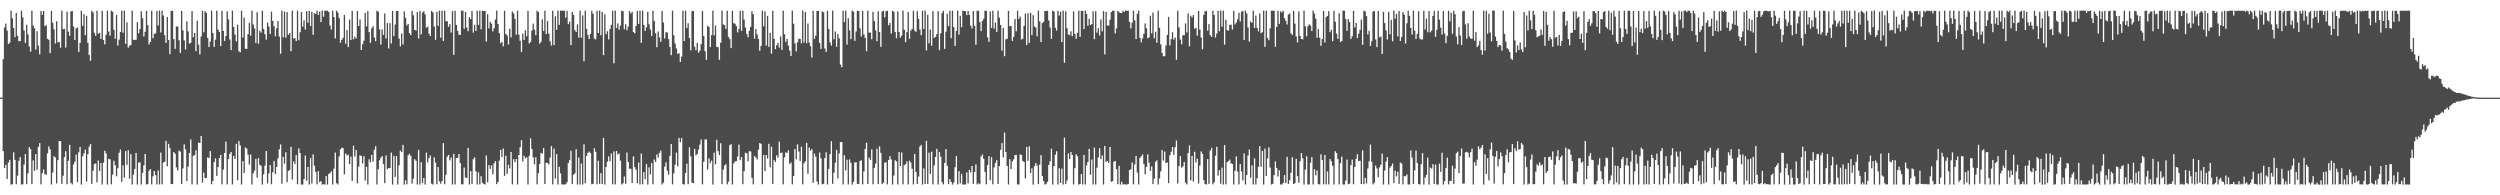<svg xmlns="http://www.w3.org/2000/svg" width="1920" height="150"><path d="M0 75.000h1v1.000H0zM1 75.000h1v1.000H1zM2 45.517h1v70.569H2zM3 21.171h1v107.851H3zM4 18.112h1v108.499H4zM5 23.482h1v113.967H5zM6 33.836h1v90.947H6zM7 32.808h1v89.961H7zM8 8.209h1v133.622H8zM9 14.029h1v127.412H9zM10 21.436h1v95.590H10zM11 28.547h1v94.214H11zM12 9.952h1v131.568H12zM13 27.482h1v107.360H13zM14 31.648h1v91.881H14zM15 31.481h1v89.176H15zM16 8.160h1v133.544H16zM17 13.315h1v128.267H17zM18 23.463h1v102.895H18zM19 32.990h1v85.338H19zM20 19.069h1v122.380H20zM21 26.338h1v106.856H21zM22 35.693h1v77.336H22zM23 39.725h1v74.842H23zM24 8.193h1v133.189H24zM25 19.619h1v103.564H25zM26 21.733h1v109.431H26zM27 38.070h1v80.256H27zM28 24.020h1v106.348H28zM29 35.057h1v77.765H29zM30 41.663h1v68.237H30zM31 8.385h1v133.221H31zM32 11.406h1v121.437H32zM33 8.437h1v121.671H33zM34 20.115h1v113.733H34zM35 19.339h1v114.917H35zM36 29.822h1v88.004H36zM37 30.494h1v81.944H37zM38 40.820h1v73.878H38zM39 8.353h1v133.386H39zM40 17.520h1v114.952H40zM41 22.557h1v97.416H41zM42 33.438h1v87.554H42zM43 16.329h1v124.559H43zM44 32.544h1v90.420H44zM45 32.168h1v76.120H45zM46 36.611h1v71.832H46zM47 8.198h1v133.037H47zM48 22.389h1v112.559H48zM49 22.201h1v98.440H49zM50 36.510h1v79.587H50zM51 9.037h1v132.446H51zM52 24.295h1v99.135H52zM53 27.420h1v83.832H53zM54 8.785h1v131.677H54zM55 8.429h1v133.225H55zM56 20.348h1v105.952H56zM57 30.645h1v93.534H57zM58 21.818h1v96.983H58zM59 21.048h1v118.851H59zM60 39.982h1v76.959H60zM61 32.934h1v79.912H61zM62 8.206h1v133.567H62zM63 19.804h1v100.224H63zM64 10.922h1v106.917H64zM65 26.999h1v87.953H65zM66 12.067h1v127.445H66zM67 32.942h1v85.417H67zM68 42.173h1v70.498H68zM69 46.650h1v64.038H69zM70 8.316h1v132.911H70zM71 9.515h1v121.549H71zM72 25.124h1v100.953H72zM73 27.543h1v97.963H73zM74 8.232h1v131.741H74zM75 25.931h1v97.319H75zM76 25.258h1v106.117H76zM77 29.947h1v95.245H77zM78 8.303h1v133.426H78zM79 30.747h1v94.232H79zM80 34.091h1v81.677H80zM81 26.637h1v91.158H81zM82 8.197h1v133.542H82zM83 24.215h1v97.768H83zM84 27.340h1v95.066H84zM85 8.208h1v133.373H85zM86 8.965h1v125.163H86zM87 22.904h1v100.529H87zM88 29.805h1v97.075H88zM89 11.463h1v123.956H89zM90 34.961h1v94.259H90zM91 30.485h1v86.831H91zM92 24.529h1v90.193H92zM93 8.159h1v131.537H93zM94 25.120h1v101.880H94zM95 8.208h1v128.189H95zM96 33.629h1v82.399H96zM97 17.158h1v109.452H97zM98 36.628h1v78.719H98zM99 35.048h1v102.184H99zM100 34.610h1v83.783H100zM101 8.187h1v133.557H101zM102 30.520h1v103.499H102zM103 30.694h1v99.032H103zM104 30.540h1v86.957H104zM105 17.049h1v124.656H105zM106 25.569h1v99.296H106zM107 22.319h1v102.397H107zM108 8.628h1v133.077H108zM109 13.981h1v118.856H109zM110 28.001h1v99.003H110zM111 24.448h1v93.767H111zM112 8.344h1v133.337H112zM113 19.369h1v122.114H113zM114 34.140h1v96.972H114zM115 32.248h1v97.566H115zM116 8.174h1v133.442H116zM117 29.371h1v106.056H117zM118 25.999h1v105.338H118zM119 25.647h1v108.919H119zM120 8.410h1v133.258H120zM121 19.562h1v111.294H121zM122 8.159h1v133.500H122zM123 24.931h1v92.270H123zM124 8.216h1v133.363H124zM125 11.934h1v112.825H125zM126 27.072h1v97.167H126zM127 32.965h1v75.193H127zM128 13.114h1v114.549H128zM129 30.751h1v79.737H129zM130 41.644h1v72.043H130zM131 8.399h1v132.915H131zM132 8.287h1v133.151H132zM133 30.029h1v86.642H133zM134 37.517h1v80.527H134zM135 20.243h1v108.314H135zM136 20.412h1v110.630H136zM137 30.976h1v84.654H137zM138 40.676h1v75.742H138zM139 8.354h1v133.025H139zM140 23.358h1v106.001H140zM141 31.016h1v79.819H141zM142 38.007h1v76.676H142zM143 16.458h1v122.599H143zM144 24.124h1v103.750H144zM145 33.532h1v83.958H145zM146 32.798h1v74.300H146zM147 8.493h1v133.089H147zM148 28.623h1v91.013H148zM149 25.302h1v93.776H149zM150 39.265h1v76.126H150zM151 15.938h1v125.780H151zM152 34.262h1v75.235H152zM153 41.832h1v68.001H153zM154 27.982h1v76.434H154zM155 8.182h1v132.057H155zM156 24.820h1v107.653H156zM157 8.531h1v128.200H157zM158 9.891h1v126.717H158zM159 29.108h1v91.720H159zM160 36.119h1v85.324H160zM161 31.934h1v84.096H161zM162 8.185h1v133.354H162zM163 25.329h1v113.670H163zM164 35.977h1v88.529H164zM165 30.465h1v91.190H165zM166 8.160h1v126.888H166zM167 22.785h1v105.457H167zM168 24.605h1v96.761H168zM169 35.384h1v83.543H169zM170 8.365h1v133.203H170zM171 23.759h1v106.405H171zM172 31.454h1v86.012H172zM173 27.638h1v81.090H173zM174 8.637h1v133.049H174zM175 14.902h1v107.258H175zM176 30.286h1v87.813H176zM177 38.472h1v78.235H177zM178 8.175h1v133.490H178zM179 20.672h1v99.133H179zM180 26.536h1v95.597H180zM181 31.751h1v78.720H181zM182 19.031h1v119.465H182zM183 39.375h1v68.995H183zM184 40.134h1v71.523H184zM185 8.265h1v133.439H185zM186 28.826h1v94.854H186zM187 13.613h1v119.282H187zM188 37.389h1v75.867H188zM189 37.601h1v76.499H189zM190 26.202h1v92.518H190zM191 17.672h1v108.752H191zM192 27.371h1v91.289H192zM193 8.165h1v133.551H193zM194 18.776h1v114.274H194zM195 21.916h1v109.063H195zM196 32.972h1v89.043H196zM197 9.414h1v126.977H197zM198 33.579h1v87.812H198zM199 23.599h1v102.986H199zM200 25.041h1v102.292H200zM201 8.202h1v133.508H201zM202 22.205h1v111.724H202zM203 26.271h1v101.014H203zM204 30.468h1v85.519H204zM205 17.311h1v123.558H205zM206 20.324h1v112.826H206zM207 26.162h1v100.601H207zM208 8.978h1v132.516H208zM209 16.057h1v116.220H209zM210 20.274h1v103.332H210zM211 27.851h1v105.849H211zM212 21.701h1v106.571H212zM213 16.145h1v105.470H213zM214 28.038h1v86.602H214zM215 41.217h1v69.716H215zM216 8.204h1v132.854H216zM217 28.742h1v91.758H217zM218 8.935h1v116.703H218zM219 28.941h1v87.984H219zM220 9.259h1v130.669H220zM221 26.744h1v104.504H221zM222 25.366h1v105.239H222zM223 39.362h1v73.437H223zM224 8.170h1v129.766H224zM225 29.563h1v94.447H225zM226 29.412h1v96.504H226zM227 31.604h1v87.509H227zM228 8.162h1v133.335H228zM229 30.867h1v83.108H229zM230 24.726h1v92.754H230zM231 9.279h1v132.496H231zM232 20.462h1v121.273H232zM233 15.690h1v121.817H233zM234 22.659h1v96.803H234zM235 8.662h1v130.153H235zM236 17.458h1v110.723H236zM237 8.333h1v133.374H237zM238 19.983h1v101.303H238zM239 9.075h1v131.831H239zM240 26.752h1v91.841H240zM241 10.093h1v117.199H241zM242 10.714h1v121.314H242zM243 8.171h1v133.418H243zM244 11.443h1v119.985H244zM245 9.019h1v130.932H245zM246 17.010h1v122.071H246zM247 8.164h1v133.572H247zM248 12.779h1v128.664H248zM249 8.194h1v133.503H249zM250 8.275h1v126.828H250zM251 8.172h1v133.544H251zM252 9.214h1v124.342H252zM253 19.675h1v113.134H253zM254 22.687h1v108.890H254zM255 8.182h1v133.587H255zM256 13.088h1v116.386H256zM257 29.457h1v87.735H257zM258 8.190h1v132.526H258zM259 9.684h1v132.038H259zM260 13.873h1v106.263H260zM261 32.815h1v81.891H261zM262 30.688h1v82.707H262zM263 29.014h1v84.810H263zM264 11.470h1v122.463H264zM265 33.567h1v84.344H265zM266 23.137h1v96.211H266zM267 36.166h1v82.613H267zM268 15.041h1v111.039H268zM269 30.762h1v89.568H269zM270 8.359h1v130.655H270zM271 30.163h1v81.687H271zM272 28.192h1v92.015H272zM273 29.545h1v85.720H273zM274 8.389h1v132.401H274zM275 19.978h1v108.005H275zM276 14.981h1v104.287H276zM277 38.361h1v81.422H277zM278 34.034h1v91.462H278zM279 31.254h1v88.691H279zM280 9.865h1v128.770H280zM281 20.179h1v107.911H281zM282 8.528h1v133.175H282zM283 24.654h1v97.667H283zM284 32.888h1v91.746H284zM285 21.695h1v97.259H285zM286 20.084h1v104.048H286zM287 28.814h1v86.248H287zM288 31.635h1v80.606H288zM289 8.187h1v133.501H289zM290 8.918h1v121.056H290zM291 22.487h1v100.641H291zM292 34.201h1v86.934H292zM293 22.613h1v97.256H293zM294 26.850h1v99.102H294zM295 10.317h1v130.398H295zM296 29.601h1v89.736H296zM297 17.770h1v112.147H297zM298 37.201h1v91.855H298zM299 17.781h1v111.294H299zM300 33.426h1v83.778H300zM301 8.354h1v133.434H301zM302 27.688h1v91.963H302zM303 18.889h1v116.949H303zM304 8.487h1v111.352H304zM305 8.330h1v133.388H305zM306 29.680h1v97.265H306zM307 35.567h1v80.046H307zM308 25.689h1v91.161H308zM309 34.113h1v77.185H309zM310 8.746h1v133.004H310zM311 13.629h1v124.936H311zM312 19.559h1v121.985H312zM313 18.309h1v100.864H313zM314 25.410h1v92.700H314zM315 27.003h1v92.645H315zM316 8.387h1v132.625H316zM317 11.727h1v125.500H317zM318 22.968h1v99.286H318zM319 23.463h1v100.020H319zM320 9.267h1v132.445H320zM321 29.520h1v85.587H321zM322 8.359h1v133.357H322zM323 26.409h1v98.156H323zM324 9.582h1v130.862H324zM325 8.669h1v127.973H325zM326 11.075h1v130.653H326zM327 21.273h1v95.930H327zM328 20.480h1v104.281H328zM329 25.978h1v95.341H329zM330 27.689h1v91.718H330zM331 8.377h1v132.704H331zM332 9.566h1v132.133H332zM333 20.504h1v100.344H333zM334 30.549h1v94.311H334zM335 9.073h1v132.446H335zM336 19.857h1v108.389H336zM337 8.201h1v131.039H337zM338 28.916h1v112.117H338zM339 8.295h1v130.774H339zM340 31.459h1v78.525H340zM341 8.337h1v133.156H341zM342 16.260h1v117.941H342zM343 16.378h1v103.955H343zM344 20.559h1v98.411H344zM345 18.546h1v104.599H345zM346 25.013h1v96.038H346zM347 8.537h1v133.178H347zM348 42.155h1v75.988H348zM349 8.232h1v133.372H349zM350 19.113h1v102.286H350zM351 23.624h1v97.559H351zM352 26.695h1v91.597H352zM353 26.806h1v98.406H353zM354 8.168h1v133.398H354zM355 8.215h1v133.345H355zM356 22.091h1v106.638H356zM357 9.226h1v127.196H357zM358 21.113h1v115.584H358zM359 23.948h1v89.590H359zM360 13.134h1v128.568H360zM361 14.623h1v116.853H361zM362 8.352h1v132.901H362zM363 25.075h1v97.160H363zM364 19.037h1v101.792H364zM365 23.795h1v107.751H365zM366 8.175h1v133.552H366zM367 19.114h1v113.269H367zM368 8.165h1v133.437H368zM369 22.500h1v112.822H369zM370 8.262h1v132.071H370zM371 8.545h1v132.593H371zM372 8.281h1v133.466H372zM373 31.877h1v87.564H373zM374 10.958h1v129.084H374zM375 21.751h1v105.054H375zM376 16.765h1v112.894H376zM377 18.152h1v108.866H377zM378 24.114h1v109.790H378zM379 21.727h1v103.711H379zM380 14.948h1v108.798H380zM381 8.158h1v133.264H381zM382 18.475h1v121.281H382zM383 25.494h1v97.884H383zM384 33.205h1v81.975H384zM385 32.117h1v88.486H385zM386 35.588h1v78.493H386zM387 8.228h1v126.839H387zM388 26.162h1v93.448H388zM389 27.147h1v106.400H389zM390 34.174h1v92.353H390zM391 22.066h1v107.239H391zM392 28.701h1v87.993H392zM393 8.833h1v132.795H393zM394 10.329h1v111.919H394zM395 14.467h1v110.104H395zM396 26.678h1v95.432H396zM397 8.185h1v133.496H397zM398 26.632h1v92.441H398zM399 31.359h1v81.692H399zM400 39.954h1v67.694H400zM401 25.882h1v98.073H401zM402 30.695h1v88.888H402zM403 23.248h1v98.294H403zM404 27.862h1v92.942H404zM405 8.294h1v133.447H405zM406 33.374h1v86.265H406zM407 32.257h1v74.002H407zM408 23.519h1v90.866H408zM409 18.132h1v102.743H409zM410 22.741h1v103.452H410zM411 27.006h1v93.840H411zM412 8.176h1v133.467H412zM413 9.245h1v123.748H413zM414 33.464h1v92.429H414zM415 32.153h1v85.259H415zM416 14.884h1v103.114H416zM417 23.872h1v89.770H417zM418 8.245h1v133.090H418zM419 26.236h1v98.771H419zM420 16.082h1v109.080H420zM421 25.744h1v100.572H421zM422 31.680h1v89.324H422zM423 34.946h1v77.307H423zM424 8.240h1v133.369H424zM425 34.620h1v79.534H425zM426 12.591h1v124.541H426zM427 22.881h1v95.553H427zM428 8.165h1v133.488H428zM429 19.122h1v108.961H429zM430 8.167h1v124.957H430zM431 8.222h1v133.462H431zM432 8.192h1v133.458H432zM433 8.249h1v133.477H433zM434 13.501h1v128.040H434zM435 8.320h1v131.632H435zM436 18.559h1v106.558H436zM437 16.588h1v106.417H437zM438 34.640h1v81.136H438zM439 9.194h1v132.217H439zM440 11.443h1v122.803H440zM441 23.212h1v109.879H441zM442 24.588h1v90.035H442zM443 18.684h1v123.019H443zM444 28.903h1v92.100H444zM445 8.168h1v133.557H445zM446 29.000h1v96.616H446zM447 11.886h1v129.848H447zM448 47.054h1v63.762H448zM449 8.166h1v132.572H449zM450 22.243h1v97.469H450zM451 26.809h1v90.585H451zM452 29.934h1v86.478H452zM453 26.107h1v91.444H453zM454 8.356h1v133.184H454zM455 10.596h1v130.634H455zM456 29.701h1v84.193H456zM457 30.262h1v86.203H457zM458 8.234h1v133.333H458zM459 25.355h1v98.071H459zM460 8.161h1v133.035H460zM461 27.052h1v105.905H461zM462 9.146h1v132.204H462zM463 42.330h1v63.607H463zM464 10.985h1v130.745H464zM465 26.255h1v101.911H465zM466 23.995h1v100.148H466zM467 30.237h1v89.880H467zM468 22.278h1v101.540H468zM469 19.091h1v98.892H469zM470 8.241h1v133.347H470zM471 48.594h1v67.678H471zM472 8.167h1v133.460H472zM473 21.514h1v94.455H473zM474 17.940h1v100.699H474zM475 22.823h1v95.099H475zM476 19.623h1v103.782H476zM477 8.258h1v133.417H477zM478 8.527h1v132.221H478zM479 22.499h1v113.051H479zM480 18.622h1v122.531H480zM481 23.231h1v93.917H481zM482 20.424h1v103.960H482zM483 8.578h1v120.919H483zM484 10.438h1v119.193H484zM485 9.089h1v131.511H485zM486 24.612h1v95.509H486zM487 25.587h1v102.729H487zM488 19.977h1v110.338H488zM489 8.377h1v132.427H489zM490 18.327h1v106.523H490zM491 8.177h1v133.548H491zM492 32.853h1v85.128H492zM493 8.209h1v133.364H493zM494 19.173h1v113.021H494zM495 23.743h1v113.876H495zM496 20.963h1v105.056H496zM497 9.025h1v132.692H497zM498 18.629h1v109.915H498zM499 22.683h1v111.245H499zM500 27.673h1v97.523H500zM501 8.201h1v133.294H501zM502 16.250h1v106.210H502zM503 25.472h1v98.908H503zM504 36.315h1v82.312H504zM505 24.146h1v96.883H505zM506 28.722h1v88.657H506zM507 32.047h1v83.601H507zM508 8.344h1v133.305H508zM509 17.245h1v123.041H509zM510 29.521h1v98.529H510zM511 24.742h1v99.929H511zM512 25.004h1v106.047H512zM513 30.037h1v104.137H513zM514 36.092h1v83.607H514zM515 42.410h1v68.243H515zM516 8.184h1v133.416H516zM517 27.071h1v106.037H517zM518 33.427h1v92.956H518zM519 37.199h1v80.007H519zM520 41.371h1v86.285H520zM521 40.802h1v65.109H521zM522 47.549h1v61.681H522zM523 43.521h1v62.458H523zM524 8.292h1v133.113H524zM525 31.492h1v110.246H525zM526 8.169h1v124.704H526zM527 21.624h1v104.006H527zM528 17.920h1v123.547H528zM529 29.231h1v83.894H529zM530 38.581h1v81.529H530zM531 8.602h1v131.751H531zM532 8.357h1v132.296H532zM533 35.831h1v78.533H533zM534 38.480h1v80.826H534zM535 33.053h1v85.180H535zM536 40.463h1v74.386H536zM537 38.944h1v72.087H537zM538 33.944h1v73.145H538zM539 8.439h1v133.173H539zM540 27.682h1v96.581H540zM541 39.339h1v67.847H541zM542 45.915h1v61.092H542zM543 19.743h1v110.379H543zM544 20.745h1v100.916H544zM545 36.134h1v89.190H545zM546 27.031h1v96.304H546zM547 8.263h1v133.485H547zM548 27.201h1v90.065H548zM549 19.654h1v106.492H549zM550 35.954h1v71.412H550zM551 36.249h1v79.820H551zM552 45.952h1v73.118H552zM553 32.861h1v77.176H553zM554 8.165h1v133.227H554zM555 18.767h1v111.512H555zM556 19.337h1v107.807H556zM557 22.184h1v103.910H557zM558 8.232h1v133.316H558zM559 28.368h1v111.136H559zM560 30.058h1v81.443H560zM561 36.988h1v73.745H561zM562 8.275h1v133.393H562zM563 17.775h1v107.707H563zM564 18.223h1v105.842H564zM565 20.083h1v103.696H565zM566 24.872h1v95.312H566zM567 22.214h1v88.895H567zM568 8.305h1v114.753H568zM569 23.748h1v96.890H569zM570 8.365h1v133.119H570zM571 15.045h1v116.460H571zM572 21.142h1v96.196H572zM573 25.997h1v91.692H573zM574 28.684h1v95.143H574zM575 23.697h1v92.424H575zM576 20.610h1v95.645H576zM577 8.585h1v127.901H577zM578 10.894h1v130.741H578zM579 29.686h1v90.194H579zM580 22.273h1v98.613H580zM581 26.380h1v96.040H581zM582 29.945h1v85.022H582zM583 39.025h1v70.796H583zM584 35.298h1v75.120H584zM585 8.257h1v133.189H585zM586 20.158h1v98.821H586zM587 8.743h1v122.579H587zM588 34.986h1v83.984H588zM589 12.185h1v109.589H589zM590 35.967h1v74.453H590zM591 25.272h1v103.134H591zM592 41.179h1v71.553H592zM593 8.276h1v133.096H593zM594 29.698h1v93.272H594zM595 37.718h1v86.644H595zM596 34.773h1v84.511H596zM597 32.962h1v88.110H597zM598 36.532h1v72.239H598zM599 27.982h1v89.506H599zM600 38.304h1v78.833H600zM601 8.169h1v133.453H601zM602 26.240h1v94.649H602zM603 32.164h1v84.761H603zM604 29.870h1v87.674H604zM605 35.001h1v80.419H605zM606 38.912h1v86.956H606zM607 42.985h1v81.867H607zM608 8.197h1v133.435H608zM609 18.243h1v116.976H609zM610 33.321h1v81.067H610zM611 39.474h1v82.902H611zM612 32.502h1v78.410H612zM613 29.771h1v86.549H613zM614 29.876h1v93.712H614zM615 33.350h1v79.403H615zM616 8.158h1v133.422H616zM617 32.647h1v92.812H617zM618 9.249h1v114.633H618zM619 33.198h1v76.616H619zM620 18.069h1v115.390H620zM621 32.589h1v80.729H621zM622 35.519h1v80.230H622zM623 44.237h1v70.298H623zM624 8.290h1v132.019H624zM625 29.977h1v87.964H625zM626 27.428h1v92.908H626zM627 8.466h1v130.879H627zM628 8.344h1v133.368H628zM629 33.032h1v84.103H629zM630 37.532h1v84.165H630zM631 8.699h1v132.804H631zM632 9.436h1v131.747H632zM633 37.198h1v84.222H633zM634 39.877h1v77.176H634zM635 8.341h1v133.353H635zM636 22.258h1v107.453H636zM637 32.504h1v85.981H637zM638 34.984h1v73.383H638zM639 8.199h1v132.992H639zM640 30.142h1v102.495H640zM641 24.181h1v100.776H641zM642 35.920h1v79.177H642zM643 26.177h1v110.841H643zM644 29.424h1v88.447H644zM645 49.635h1v59.544H645zM646 51.585h1v57.492H646zM647 8.190h1v133.549H647zM648 17.020h1v102.205H648zM649 8.176h1v122.764H649zM650 34.181h1v88.452H650zM651 14.052h1v127.621H651zM652 23.334h1v99.109H652zM653 30.073h1v94.963H653zM654 8.177h1v133.573H654zM655 8.919h1v130.798H655zM656 31.410h1v93.381H656zM657 24.166h1v100.401H657zM658 8.236h1v132.973H658zM659 8.449h1v132.965H659zM660 21.764h1v101.951H660zM661 27.940h1v95.098H661zM662 8.315h1v133.298H662zM663 26.568h1v105.140H663zM664 29.172h1v85.218H664zM665 39.334h1v70.286H665zM666 8.212h1v133.103H666zM667 25.002h1v96.060H667zM668 25.041h1v97.808H668zM669 30.148h1v84.594H669zM670 9.071h1v132.464H670zM671 16.164h1v112.748H671zM672 23.379h1v102.306H672zM673 31.690h1v82.558H673zM674 8.657h1v132.765H674zM675 24.574h1v87.846H675zM676 35.934h1v81.413H676zM677 8.900h1v132.538H677zM678 8.183h1v132.171H678zM679 13.307h1v111.606H679zM680 8.684h1v115.944H680zM681 8.184h1v133.413H681zM682 19.402h1v103.502H682zM683 17.615h1v102.295H683zM684 25.739h1v96.697H684zM685 8.239h1v133.512H685zM686 9.057h1v125.714H686zM687 24.607h1v98.459H687zM688 29.317h1v94.654H688zM689 8.698h1v132.959H689zM690 24.558h1v92.228H690zM691 28.941h1v98.565H691zM692 27.323h1v89.784H692zM693 8.183h1v133.363H693zM694 22.848h1v103.964H694zM695 32.345h1v93.808H695zM696 24.678h1v99.321H696zM697 9.164h1v132.503H697zM698 29.824h1v93.556H698zM699 23.592h1v101.229H699zM700 22.297h1v107.268H700zM701 8.171h1v133.516H701zM702 23.447h1v94.783H702zM703 24.398h1v107.697H703zM704 8.576h1v132.697H704zM705 14.443h1v121.197H705zM706 22.718h1v89.810H706zM707 27.041h1v84.273H707zM708 8.186h1v133.567H708zM709 22.316h1v107.038H709zM710 8.195h1v133.069H710zM711 38.694h1v69.511H711zM712 11.427h1v129.851H712zM713 33.338h1v83.892H713zM714 22.657h1v110.883H714zM715 35.120h1v81.435H715zM716 8.546h1v133.082H716zM717 29.006h1v97.983H717zM718 28.430h1v92.137H718zM719 26.087h1v88.235H719zM720 8.529h1v133.161H720zM721 38.477h1v78.214H721zM722 25.617h1v94.703H722zM723 10.102h1v129.759H723zM724 8.220h1v133.375H724zM725 37.533h1v87.692H725zM726 24.323h1v90.166H726zM727 10.572h1v116.758H727zM728 20.064h1v121.421H728zM729 8.236h1v129.212H729zM730 29.321h1v110.357H730zM731 8.178h1v133.598H731zM732 20.770h1v119.426H732zM733 35.275h1v93.167H733zM734 23.801h1v96.007H734zM735 8.195h1v133.400H735zM736 26.555h1v104.881H736zM737 12.205h1v128.604H737zM738 20.874h1v112.664H738zM739 8.166h1v133.557H739zM740 8.483h1v133.255H740zM741 8.561h1v133.137H741zM742 11.688h1v120.724H742zM743 8.410h1v132.415H743zM744 11.445h1v118.998H744zM745 19.650h1v112.872H745zM746 21.848h1v105.624H746zM747 8.418h1v132.817H747zM748 19.943h1v112.165H748zM749 34.372h1v91.878H749zM750 8.223h1v133.455H750zM751 8.271h1v132.458H751zM752 16.968h1v124.504H752zM753 23.941h1v96.122H753zM754 16.065h1v102.560H754zM755 14.406h1v107.515H755zM756 8.241h1v123.733H756zM757 8.309h1v133.243H757zM758 28.678h1v98.123H758zM759 32.139h1v87.883H759zM760 8.813h1v129.632H760zM761 21.386h1v99.264H761zM762 8.235h1v133.328H762zM763 21.990h1v106.631H763zM764 17.380h1v107.760H764zM765 24.542h1v98.440H765zM766 8.173h1v133.067H766zM767 13.563h1v114.010H767zM768 19.184h1v95.933H768zM769 38.906h1v71.016H769zM770 21.463h1v99.300H770zM771 43.168h1v58.597H771zM772 30.211h1v86.536H772zM773 29.704h1v97.722H773zM774 8.335h1v133.387H774zM775 20.146h1v102.063H775zM776 19.921h1v109.988H776zM777 31.384h1v92.514H777zM778 28.366h1v94.046H778zM779 14.584h1v104.593H779zM780 24.049h1v94.954H780zM781 8.246h1v133.352H781zM782 14.549h1v127.149H782zM783 12.743h1v105.947H783zM784 30.346h1v88.589H784zM785 29.795h1v93.780H785zM786 19.889h1v104.489H786zM787 10.421h1v126.658H787zM788 34.532h1v78.289H788zM789 10.159h1v113.273H789zM790 32.901h1v79.482H790zM791 9.762h1v123.271H791zM792 26.956h1v102.335H792zM793 11.606h1v130.193H793zM794 20.312h1v107.302H794zM795 21.089h1v104.143H795zM796 27.859h1v99.206H796zM797 8.204h1v133.199H797zM798 16.450h1v110.030H798zM799 32.326h1v86.880H799zM800 17.767h1v117.522H800zM801 16.849h1v122.145H801zM802 8.311h1v133.443H802zM803 8.546h1v132.631H803zM804 8.232h1v131.383H804zM805 15.736h1v110.933H805zM806 21.148h1v102.629H806zM807 29.903h1v84.272H807zM808 8.199h1v133.556H808zM809 8.838h1v118.735H809zM810 21.340h1v97.515H810zM811 23.452h1v92.708H811zM812 8.267h1v133.466H812zM813 11.941h1v117.344H813zM814 8.853h1v131.672H814zM815 32.295h1v97.177H815zM816 8.182h1v133.551H816zM817 48.241h1v57.412H817zM818 8.704h1v132.705H818zM819 21.686h1v116.915H819zM820 26.541h1v91.250H820zM821 26.958h1v95.182H821zM822 24.023h1v92.659H822zM823 27.746h1v91.348H823zM824 8.788h1v132.857H824zM825 26.048h1v103.148H825zM826 29.845h1v88.607H826zM827 25.185h1v94.703H827zM828 8.209h1v133.570H828zM829 28.312h1v113.045H829zM830 8.330h1v125.329H830zM831 8.301h1v133.350H831zM832 22.336h1v96.674H832zM833 8.166h1v133.536H833zM834 10.671h1v116.371H834zM835 19.721h1v104.690H835zM836 14.448h1v99.808H836zM837 19.211h1v114.926H837zM838 18.504h1v104.078H838zM839 8.693h1v133.047H839zM840 30.126h1v83.242H840zM841 8.638h1v133.084H841zM842 25.074h1v103.652H842zM843 21.583h1v99.317H843zM844 27.292h1v86.544H844zM845 14.970h1v107.274H845zM846 24.041h1v95.242H846zM847 8.495h1v133.248H847zM848 41.747h1v70.393H848zM849 9.105h1v115.295H849zM850 19.557h1v104.021H850zM851 19.653h1v105.556H851zM852 15.143h1v97.681H852zM853 9.282h1v130.315H853zM854 8.296h1v130.815H854zM855 8.250h1v116.001H855zM856 25.635h1v97.960H856zM857 21.827h1v108.089H857zM858 8.472h1v132.976H858zM859 9.356h1v117.957H859zM860 10.078h1v131.622H860zM861 9.965h1v129.652H861zM862 8.307h1v133.417H862zM863 9.089h1v132.364H863zM864 8.166h1v133.504H864zM865 8.186h1v133.555H865zM866 8.195h1v133.131H866zM867 16.789h1v113.773H867zM868 21.785h1v108.284H868zM869 17.382h1v107.455H869zM870 8.232h1v133.401H870zM871 15.690h1v110.626H871zM872 30.020h1v89.751H872zM873 10.574h1v121.983H873zM874 8.295h1v133.357H874zM875 29.078h1v92.208H875zM876 32.526h1v87.455H876zM877 29.565h1v89.049H877zM878 25.968h1v99.908H878zM879 17.973h1v115.897H879zM880 21.756h1v106.452H880zM881 29.306h1v89.264H881zM882 28.785h1v96.138H882zM883 12.104h1v119.151H883zM884 25.613h1v102.189H884zM885 9.548h1v131.847H885zM886 29.439h1v107.705H886zM887 24.440h1v99.833H887zM888 32.807h1v90.336H888zM889 8.211h1v133.508H889zM890 21.346h1v115.727H890zM891 34.040h1v97.581H891zM892 40.644h1v74.601H892zM893 43.146h1v80.151H893zM894 43.195h1v73.187H894zM895 34.936h1v90.262H895zM896 26.825h1v97.948H896zM897 13.022h1v127.625H897zM898 34.942h1v84.307H898zM899 30.089h1v86.444H899zM900 24.779h1v88.121H900zM901 30.459h1v88.428H901zM902 28.764h1v84.307H902zM903 45.909h1v61.961H903zM904 8.172h1v132.739H904zM905 21.107h1v106.421H905zM906 30.383h1v89.477H906zM907 34.069h1v94.641H907zM908 26.932h1v100.861H908zM909 27.150h1v97.324H909zM910 17.948h1v122.294H910zM911 24.949h1v116.705H911zM912 10.302h1v107.233H912zM913 35.550h1v76.136H913zM914 12.060h1v126.428H914zM915 13.394h1v106.363H915zM916 11.594h1v127.837H916zM917 22.060h1v94.524H917zM918 21.375h1v103.417H918zM919 27.421h1v94.460H919zM920 8.273h1v132.681H920zM921 22.676h1v104.508H921zM922 28.788h1v87.478H922zM923 37.864h1v80.235H923zM924 11.480h1v126.973H924zM925 8.708h1v132.565H925zM926 8.368h1v133.377H926zM927 23.617h1v98.580H927zM928 18.549h1v122.679H928zM929 26.988h1v88.600H929zM930 28.387h1v85.186H930zM931 8.257h1v133.292H931zM932 11.498h1v128.537H932zM933 28.829h1v90.733H933zM934 25.768h1v86.964H934zM935 8.456h1v126.419H935zM936 23.956h1v106.831H936zM937 8.187h1v132.920H937zM938 20.489h1v108.262H938zM939 8.165h1v133.555H939zM940 34.293h1v77.116H940zM941 15.193h1v126.397H941zM942 23.184h1v101.325H942zM943 23.458h1v100.177H943zM944 19.127h1v103.483H944zM945 18.931h1v106.513H945zM946 22.625h1v103.329H946zM947 8.277h1v133.432H947zM948 18.720h1v112.455H948zM949 17.253h1v102.862H949zM950 14.785h1v116.965H950zM951 9.786h1v131.842H951zM952 16.531h1v109.421H952zM953 9.025h1v122.656H953zM954 8.276h1v130.271H954zM955 30.728h1v87.065H955zM956 8.213h1v133.499H956zM957 10.338h1v124.063H957zM958 21.137h1v98.271H958zM959 31.915h1v82.909H959zM960 16.412h1v120.051H960zM961 17.563h1v109.443H961zM962 8.255h1v133.429H962zM963 21.538h1v100.128H963zM964 11.948h1v129.769H964zM965 21.521h1v115.487H965zM966 24.071h1v104.029H966zM967 10.269h1v102.030H967zM968 25.482h1v102.567H968zM969 24.754h1v91.158H969zM970 8.186h1v133.562H970zM971 35.998h1v78.132H971zM972 8.205h1v126.935H972zM973 29.106h1v92.503H973zM974 30.908h1v82.297H974zM975 21.778h1v106.853H975zM976 8.165h1v133.579H976zM977 8.306h1v132.869H977zM978 8.213h1v126.236H978zM979 35.969h1v88.035H979zM980 20.696h1v108.271H980zM981 8.329h1v127.185H981zM982 18.324h1v112.507H982zM983 8.764h1v132.923H983zM984 9.593h1v132.121H984zM985 8.171h1v132.316H985zM986 13.971h1v120.537H986zM987 15.987h1v124.586H987zM988 18.794h1v101.622H988zM989 11.185h1v130.081H989zM990 10.357h1v128.135H990zM991 25.620h1v107.064H991zM992 26.819h1v94.009H992zM993 8.360h1v132.933H993zM994 18.125h1v122.521H994zM995 28.017h1v93.921H995zM996 32.517h1v102.795H996zM997 8.835h1v131.528H997zM998 27.655h1v96.176H998zM999 29.964h1v87.611H999zM1000 30.255h1v91.273H1000zM1001 8.210h1v133.584H1001zM1002 20.255h1v109.940H1002zM1003 27.785h1v92.216H1003zM1004 20.120h1v121.557H1004zM1005 18.644h1v123.047H1005zM1006 19.690h1v105.355H1006zM1007 23.883h1v96.842H1007zM1008 8.159h1v133.488H1008zM1009 10.468h1v119.528H1009zM1010 14.289h1v120.330H1010zM1011 28.996h1v101.921H1011zM1012 22.367h1v118.987H1012zM1013 28.970h1v112.719H1013zM1014 35.165h1v83.371H1014zM1015 29.969h1v92.837H1015zM1016 8.342h1v133.212H1016zM1017 32.622h1v86.436H1017zM1018 13.198h1v128.428H1018zM1019 12.249h1v119.436H1019zM1020 8.535h1v133.108H1020zM1021 24.718h1v97.470H1021zM1022 22.822h1v101.066H1022zM1023 31.653h1v95.697H1023zM1024 8.233h1v133.503H1024zM1025 16.700h1v99.486H1025zM1026 25.797h1v91.801H1026zM1027 29.823h1v92.330H1027zM1028 10.151h1v131.498H1028zM1029 32.261h1v93.126H1029zM1030 31.545h1v88.781H1030zM1031 8.161h1v133.543H1031zM1032 8.276h1v133.420H1032zM1033 14.629h1v124.089H1033zM1034 23.760h1v98.819H1034zM1035 14.710h1v126.791H1035zM1036 16.962h1v124.097H1036zM1037 29.904h1v96.930H1037zM1038 27.847h1v94.750H1038zM1039 8.278h1v133.247H1039zM1040 21.098h1v107.228H1040zM1041 17.634h1v104.333H1041zM1042 29.232h1v89.217H1042zM1043 25.912h1v97.886H1043zM1044 22.953h1v100.492H1044zM1045 14.995h1v126.373H1045zM1046 34.355h1v81.066H1046zM1047 8.222h1v133.263H1047zM1048 8.797h1v127.809H1048zM1049 12.434h1v128.463H1049zM1050 26.397h1v103.026H1050zM1051 23.774h1v100.140H1051zM1052 35.238h1v75.853H1052zM1053 31.688h1v92.560H1053zM1054 8.792h1v132.822H1054zM1055 8.424h1v131.907H1055zM1056 30.325h1v96.881H1056zM1057 36.173h1v93.205H1057zM1058 8.460h1v127.669H1058zM1059 28.676h1v99.870H1059zM1060 28.096h1v98.434H1060zM1061 41.449h1v76.586H1061zM1062 9.047h1v132.660H1062zM1063 17.729h1v113.211H1063zM1064 23.372h1v100.745H1064zM1065 30.293h1v90.404H1065zM1066 9.134h1v132.604H1066zM1067 26.316h1v102.477H1067zM1068 15.260h1v112.216H1068zM1069 31.691h1v93.911H1069zM1070 8.199h1v132.424H1070zM1071 14.358h1v116.771H1071zM1072 10.660h1v124.836H1072zM1073 27.950h1v103.879H1073zM1074 8.372h1v132.830H1074zM1075 31.459h1v93.383H1075zM1076 28.389h1v97.250H1076zM1077 9.295h1v132.323H1077zM1078 11.370h1v123.827H1078zM1079 33.436h1v102.002H1079zM1080 17.858h1v116.097H1080zM1081 8.244h1v133.354H1081zM1082 12.220h1v129.517H1082zM1083 21.520h1v94.028H1083zM1084 26.477h1v94.587H1084zM1085 8.194h1v133.184H1085zM1086 23.479h1v107.360H1086zM1087 29.912h1v85.671H1087zM1088 26.047h1v99.186H1088zM1089 8.669h1v132.711H1089zM1090 29.666h1v112.026H1090zM1091 30.363h1v95.681H1091zM1092 30.243h1v87.366H1092zM1093 8.172h1v133.523H1093zM1094 22.609h1v113.740H1094zM1095 14.289h1v119.956H1095zM1096 24.800h1v96.278H1096zM1097 8.424h1v133.325H1097zM1098 24.866h1v103.824H1098zM1099 23.534h1v105.968H1099zM1100 12.225h1v113.909H1100zM1101 8.283h1v132.904H1101zM1102 28.187h1v98.221H1102zM1103 22.835h1v118.907H1103zM1104 8.236h1v133.548H1104zM1105 15.087h1v110.652H1105zM1106 21.219h1v110.773H1106zM1107 26.596h1v90.689H1107zM1108 8.515h1v133.276H1108zM1109 25.759h1v113.370H1109zM1110 33.122h1v96.013H1110zM1111 27.490h1v93.569H1111zM1112 8.224h1v133.410H1112zM1113 16.431h1v122.564H1113zM1114 9.848h1v128.931H1114zM1115 25.944h1v101.324H1115zM1116 8.245h1v133.123H1116zM1117 10.904h1v118.580H1117zM1118 28.042h1v89.604H1118zM1119 34.010h1v82.435H1119zM1120 20.869h1v112.083H1120zM1121 27.295h1v92.446H1121zM1122 34.636h1v79.399H1122zM1123 8.562h1v132.523H1123zM1124 8.333h1v132.541H1124zM1125 18.736h1v98.316H1125zM1126 29.738h1v86.863H1126zM1127 17.881h1v99.477H1127zM1128 28.045h1v92.812H1128zM1129 29.619h1v87.246H1129zM1130 29.688h1v84.501H1130zM1131 8.193h1v133.554H1131zM1132 31.167h1v93.306H1132zM1133 24.656h1v102.644H1133zM1134 36.176h1v86.433H1134zM1135 34.812h1v77.625H1135zM1136 31.357h1v83.273H1136zM1137 38.555h1v74.843H1137zM1138 41.963h1v69.399H1138zM1139 8.165h1v133.649H1139zM1140 38.812h1v79.673H1140zM1141 8.386h1v125.174H1141zM1142 25.984h1v95.523H1142zM1143 10.538h1v128.008H1143zM1144 24.989h1v89.814H1144zM1145 31.738h1v77.715H1145zM1146 8.165h1v111.626H1146zM1147 8.187h1v132.763H1147zM1148 28.068h1v92.269H1148zM1149 31.427h1v84.507H1149zM1150 36.159h1v91.600H1150zM1151 34.585h1v87.630H1151zM1152 34.932h1v82.126H1152zM1153 38.936h1v80.981H1153zM1154 8.190h1v133.382H1154zM1155 25.994h1v106.975H1155zM1156 31.924h1v87.068H1156zM1157 37.020h1v77.668H1157zM1158 37.958h1v86.711H1158zM1159 39.936h1v77.038H1159zM1160 45.001h1v71.860H1160zM1161 45.984h1v64.698H1161zM1162 8.402h1v133.034H1162zM1163 31.092h1v82.695H1163zM1164 40.336h1v75.718H1164zM1165 34.848h1v73.645H1165zM1166 38.478h1v76.410H1166zM1167 32.537h1v81.920H1167zM1168 38.055h1v71.829H1168zM1169 39.975h1v71.112H1169zM1170 9.209h1v132.533H1170zM1171 36.331h1v83.799H1171zM1172 11.886h1v116.446H1172zM1173 23.397h1v118.330H1173zM1174 8.256h1v132.723H1174zM1175 15.661h1v106.877H1175zM1176 22.300h1v96.313H1176zM1177 8.168h1v133.354H1177zM1178 11.387h1v130.050H1178zM1179 23.153h1v108.687H1179zM1180 28.630h1v97.505H1180zM1181 27.911h1v99.354H1181zM1182 27.498h1v97.217H1182zM1183 22.564h1v104.504H1183zM1184 26.788h1v99.588H1184zM1185 8.411h1v133.156H1185zM1186 35.143h1v85.487H1186zM1187 9.175h1v123.758H1187zM1188 19.056h1v112.355H1188zM1189 31.295h1v89.285H1189zM1190 28.509h1v91.812H1190zM1191 30.122h1v92.589H1191zM1192 35.945h1v80.379H1192zM1193 8.241h1v133.373H1193zM1194 28.936h1v97.534H1194zM1195 28.319h1v91.779H1195zM1196 34.931h1v80.436H1196zM1197 26.811h1v96.263H1197zM1198 35.338h1v85.463H1198zM1199 31.418h1v87.973H1199zM1200 9.251h1v129.424H1200zM1201 8.651h1v133.047H1201zM1202 19.714h1v93.669H1202zM1203 15.998h1v125.648H1203zM1204 30.030h1v84.446H1204zM1205 34.759h1v80.138H1205zM1206 25.212h1v93.606H1206zM1207 25.192h1v98.458H1207zM1208 8.724h1v131.959H1208zM1209 23.039h1v117.717H1209zM1210 8.752h1v132.198H1210zM1211 13.946h1v117.962H1211zM1212 12.867h1v108.671H1212zM1213 30.027h1v91.445H1213zM1214 25.977h1v99.028H1214zM1215 32.886h1v91.268H1215zM1216 8.612h1v132.946H1216zM1217 38.535h1v69.758H1217zM1218 25.193h1v112.437H1218zM1219 16.745h1v110.700H1219zM1220 14.623h1v105.011H1220zM1221 19.813h1v97.665H1221zM1222 17.936h1v104.723H1222zM1223 8.474h1v114.551H1223zM1224 8.672h1v132.969H1224zM1225 10.027h1v131.523H1225zM1226 20.507h1v118.493H1226zM1227 8.462h1v118.072H1227zM1228 25.609h1v95.864H1228zM1229 14.602h1v116.809H1229zM1230 14.864h1v122.657H1230zM1231 9.269h1v132.268H1231zM1232 8.489h1v119.304H1232zM1233 20.713h1v100.336H1233zM1234 22.034h1v99.517H1234zM1235 8.239h1v132.886H1235zM1236 23.161h1v115.508H1236zM1237 9.796h1v124.871H1237zM1238 26.698h1v86.416H1238zM1239 8.213h1v133.458H1239zM1240 12.768h1v114.470H1240zM1241 31.933h1v108.179H1241zM1242 33.664h1v93.761H1242zM1243 8.304h1v133.387H1243zM1244 21.768h1v107.339H1244zM1245 32.233h1v90.065H1245zM1246 28.436h1v92.082H1246zM1247 8.180h1v133.305H1247zM1248 22.147h1v104.747H1248zM1249 25.940h1v95.329H1249zM1250 8.208h1v119.076H1250zM1251 8.331h1v133.313H1251zM1252 20.329h1v103.805H1252zM1253 35.303h1v80.310H1253zM1254 8.303h1v133.433H1254zM1255 32.566h1v99.005H1255zM1256 21.218h1v97.515H1256zM1257 41.991h1v83.642H1257zM1258 8.338h1v133.394H1258zM1259 24.746h1v95.204H1259zM1260 21.944h1v91.491H1260zM1261 25.432h1v89.142H1261zM1262 8.574h1v133.157H1262zM1263 21.931h1v105.339H1263zM1264 16.103h1v125.385H1264zM1265 21.350h1v101.999H1265zM1266 8.455h1v133.230H1266zM1267 20.241h1v107.831H1267zM1268 26.107h1v92.785H1268zM1269 29.359h1v92.001H1269zM1270 8.166h1v133.121H1270zM1271 12.159h1v110.769H1271zM1272 30.645h1v87.313H1272zM1273 28.344h1v98.356H1273zM1274 8.541h1v133.237H1274zM1275 22.934h1v93.159H1275zM1276 30.801h1v82.955H1276zM1277 8.186h1v133.359H1277zM1278 8.826h1v128.161H1278zM1279 11.561h1v108.450H1279zM1280 26.377h1v101.055H1280zM1281 8.381h1v133.195H1281zM1282 25.256h1v107.914H1282zM1283 29.440h1v89.826H1283zM1284 31.579h1v82.251H1284zM1285 9.312h1v131.594H1285zM1286 11.108h1v117.112H1286zM1287 20.466h1v95.973H1287zM1288 27.045h1v93.213H1288zM1289 8.242h1v132.706H1289zM1290 15.044h1v101.237H1290zM1291 8.689h1v132.928H1291zM1292 21.401h1v105.621H1292zM1293 8.170h1v133.073H1293zM1294 8.161h1v132.905H1294zM1295 9.250h1v131.021H1295zM1296 8.159h1v133.204H1296zM1297 8.237h1v123.612H1297zM1298 9.765h1v119.166H1298zM1299 23.847h1v105.610H1299zM1300 8.217h1v133.170H1300zM1301 10.470h1v116.925H1301zM1302 26.875h1v99.950H1302zM1303 32.147h1v90.834H1303zM1304 13.417h1v125.751H1304zM1305 24.630h1v110.038H1305zM1306 23.009h1v118.449H1306zM1307 19.921h1v103.851H1307zM1308 9.145h1v131.703H1308zM1309 39.791h1v75.752H1309zM1310 17.484h1v122.565H1310zM1311 15.598h1v101.568H1311zM1312 20.562h1v95.506H1312zM1313 20.104h1v93.348H1313zM1314 14.285h1v114.642H1314zM1315 27.581h1v93.427H1315zM1316 8.287h1v133.180H1316zM1317 23.740h1v104.356H1317zM1318 15.655h1v99.764H1318zM1319 24.268h1v89.531H1319zM1320 8.680h1v129.835H1320zM1321 23.577h1v108.103H1321zM1322 8.179h1v133.346H1322zM1323 9.234h1v132.400H1323zM1324 8.166h1v124.305H1324zM1325 9.235h1v132.109H1325zM1326 21.337h1v105.688H1326zM1327 17.087h1v99.910H1327zM1328 23.786h1v95.592H1328zM1329 22.628h1v91.946H1329zM1330 18.231h1v103.636H1330zM1331 8.489h1v131.243H1331zM1332 19.041h1v120.253H1332zM1333 8.166h1v133.451H1333zM1334 19.827h1v101.081H1334zM1335 27.906h1v86.583H1335zM1336 31.405h1v87.438H1336zM1337 28.411h1v97.773H1337zM1338 24.091h1v94.526H1338zM1339 9.302h1v132.475H1339zM1340 35.033h1v84.925H1340zM1341 8.172h1v130.569H1341zM1342 23.204h1v99.160H1342zM1343 14.405h1v127.110H1343zM1344 23.941h1v97.939H1344zM1345 15.136h1v126.598H1345zM1346 25.104h1v95.391H1346zM1347 8.213h1v132.329H1347zM1348 40.681h1v71.370H1348zM1349 13.159h1v121.029H1349zM1350 8.670h1v132.505H1350zM1351 8.366h1v133.191H1351zM1352 12.903h1v127.724H1352zM1353 11.302h1v119.904H1353zM1354 8.816h1v132.691H1354zM1355 8.242h1v132.420H1355zM1356 8.200h1v133.322H1356zM1357 8.536h1v132.860H1357zM1358 8.761h1v132.919H1358zM1359 8.438h1v133.285H1359zM1360 13.199h1v121.178H1360zM1361 19.879h1v113.472H1361zM1362 8.194h1v133.421H1362zM1363 11.985h1v116.365H1363zM1364 18.343h1v108.638H1364zM1365 16.306h1v108.986H1365zM1366 13.790h1v127.742H1366zM1367 22.269h1v110.345H1367zM1368 32.392h1v84.917H1368zM1369 26.809h1v90.770H1369zM1370 8.255h1v133.535H1370zM1371 14.955h1v114.210H1371zM1372 20.057h1v105.669H1372zM1373 17.163h1v117.395H1373zM1374 8.167h1v133.559H1374zM1375 19.291h1v110.872H1375zM1376 27.089h1v109.371H1376zM1377 8.287h1v133.410H1377zM1378 8.194h1v133.516H1378zM1379 25.936h1v98.026H1379zM1380 17.908h1v118.904H1380zM1381 12.714h1v128.610H1381zM1382 8.572h1v132.130H1382zM1383 29.278h1v91.471H1383zM1384 35.037h1v77.599H1384zM1385 8.205h1v133.559H1385zM1386 26.179h1v89.888H1386zM1387 8.339h1v128.246H1387zM1388 18.778h1v112.259H1388zM1389 13.226h1v128.281H1389zM1390 22.022h1v101.103H1390zM1391 15.570h1v108.080H1391zM1392 20.649h1v96.168H1392zM1393 8.157h1v133.248H1393zM1394 13.448h1v109.317H1394zM1395 22.132h1v96.302H1395zM1396 26.076h1v92.075H1396zM1397 8.359h1v133.310H1397zM1398 26.500h1v92.797H1398zM1399 24.830h1v92.380H1399zM1400 8.199h1v133.238H1400zM1401 8.334h1v133.001H1401zM1402 27.445h1v101.709H1402zM1403 25.180h1v93.122H1403zM1404 8.747h1v132.967H1404zM1405 21.600h1v119.025H1405zM1406 29.111h1v97.834H1406zM1407 18.723h1v101.648H1407zM1408 8.216h1v133.335H1408zM1409 15.719h1v125.907H1409zM1410 20.368h1v106.069H1410zM1411 17.945h1v118.554H1411zM1412 16.046h1v125.625H1412zM1413 20.407h1v108.414H1413zM1414 8.219h1v133.381H1414zM1415 18.038h1v108.259H1415zM1416 8.189h1v133.402H1416zM1417 36.142h1v93.549H1417zM1418 8.239h1v133.313H1418zM1419 17.436h1v107.800H1419zM1420 8.223h1v132.945H1420zM1421 23.897h1v98.315H1421zM1422 14.480h1v118.250H1422zM1423 26.167h1v100.767H1423zM1424 8.164h1v133.323H1424zM1425 22.990h1v101.270H1425zM1426 26.210h1v92.455H1426zM1427 9.604h1v121.524H1427zM1428 18.898h1v116.197H1428zM1429 8.276h1v133.401H1429zM1430 9.118h1v131.102H1430zM1431 10.158h1v131.570H1431zM1432 30.610h1v101.464H1432zM1433 8.668h1v133.044H1433zM1434 15.760h1v123.117H1434zM1435 25.007h1v99.184H1435zM1436 26.801h1v92.720H1436zM1437 8.512h1v120.757H1437zM1438 20.912h1v102.857H1438zM1439 8.165h1v133.538H1439zM1440 28.389h1v94.851H1440zM1441 26.999h1v98.013H1441zM1442 23.261h1v108.442H1442zM1443 8.988h1v132.784H1443zM1444 31.167h1v86.863H1444zM1445 8.410h1v126.365H1445zM1446 27.202h1v108.473H1446zM1447 11.798h1v128.964H1447zM1448 35.671h1v106.056H1448zM1449 8.164h1v133.381H1449zM1450 17.765h1v99.746H1450zM1451 23.552h1v100.543H1451zM1452 22.792h1v101.807H1452zM1453 23.257h1v99.655H1453zM1454 8.159h1v133.572H1454zM1455 25.665h1v97.417H1455zM1456 12.859h1v128.855H1456zM1457 21.726h1v108.899H1457zM1458 18.837h1v109.185H1458zM1459 24.217h1v106.661H1459zM1460 11.108h1v122.692H1460zM1461 15.163h1v126.576H1461zM1462 8.192h1v133.511H1462zM1463 23.527h1v101.303H1463zM1464 20.925h1v108.053H1464zM1465 12.646h1v117.248H1465zM1466 8.360h1v133.471H1466zM1467 8.710h1v128.219H1467zM1468 9.853h1v119.461H1468zM1469 15.794h1v114.196H1469zM1470 8.563h1v126.852H1470zM1471 8.481h1v132.988H1471zM1472 8.411h1v133.313H1472zM1473 11.084h1v129.929H1473zM1474 8.535h1v122.556H1474zM1475 20.432h1v120.820H1475zM1476 13.227h1v128.000H1476zM1477 8.222h1v133.323H1477zM1478 9.442h1v131.745H1478zM1479 8.194h1v133.311H1479zM1480 8.336h1v133.216H1480zM1481 8.231h1v133.403H1481zM1482 8.658h1v126.763H1482zM1483 8.176h1v119.516H1483zM1484 10.288h1v128.995H1484zM1485 8.238h1v133.491H1485zM1486 8.284h1v133.070H1486zM1487 19.693h1v103.444H1487zM1488 32.236h1v82.169H1488zM1489 8.675h1v132.648H1489zM1490 26.893h1v109.530H1490zM1491 28.013h1v89.312H1491zM1492 22.764h1v97.552H1492zM1493 8.191h1v133.575H1493zM1494 16.677h1v106.843H1494zM1495 18.913h1v102.031H1495zM1496 24.775h1v106.784H1496zM1497 8.169h1v133.557H1497zM1498 13.987h1v109.153H1498zM1499 18.266h1v98.835H1499zM1500 8.163h1v133.613H1500zM1501 14.468h1v113.660H1501zM1502 29.937h1v93.062H1502zM1503 23.260h1v96.831H1503zM1504 8.381h1v131.284H1504zM1505 19.068h1v119.240H1505zM1506 26.188h1v93.723H1506zM1507 38.294h1v81.711H1507zM1508 8.270h1v133.388H1508zM1509 23.499h1v108.775H1509zM1510 12.951h1v127.230H1510zM1511 8.193h1v122.836H1511zM1512 9.367h1v132.283H1512zM1513 22.305h1v99.193H1513zM1514 22.951h1v98.659H1514zM1515 27.680h1v101.042H1515zM1516 8.349h1v133.202H1516zM1517 16.870h1v117.215H1517zM1518 24.790h1v104.150H1518zM1519 30.244h1v80.974H1519zM1520 8.176h1v132.890H1520zM1521 26.696h1v103.554H1521zM1522 24.144h1v91.480H1522zM1523 33.435h1v81.275H1523zM1524 8.509h1v133.123H1524zM1525 20.028h1v96.867H1525zM1526 15.561h1v101.236H1526zM1527 9.333h1v127.516H1527zM1528 8.277h1v133.428H1528zM1529 18.278h1v111.184H1529zM1530 24.707h1v98.144H1530zM1531 8.175h1v133.433H1531zM1532 18.142h1v106.941H1532zM1533 13.468h1v110.775H1533zM1534 19.241h1v100.678H1534zM1535 8.186h1v133.570H1535zM1536 16.672h1v116.479H1536zM1537 8.181h1v122.915H1537zM1538 22.186h1v105.038H1538zM1539 13.355h1v115.516H1539zM1540 31.621h1v83.643H1540zM1541 8.280h1v132.984H1541zM1542 9.312h1v121.668H1542zM1543 8.167h1v128.002H1543zM1544 21.766h1v109.207H1544zM1545 11.841h1v122.605H1545zM1546 17.700h1v101.220H1546zM1547 8.157h1v133.594H1547zM1548 23.870h1v107.856H1548zM1549 17.696h1v108.832H1549zM1550 17.077h1v120.627H1550zM1551 8.992h1v132.741H1551zM1552 8.292h1v133.025H1552zM1553 14.103h1v125.354H1553zM1554 8.213h1v133.427H1554zM1555 23.042h1v104.322H1555zM1556 9.107h1v132.533H1556zM1557 17.203h1v109.968H1557zM1558 19.751h1v103.362H1558zM1559 16.857h1v114.605H1559zM1560 19.703h1v112.585H1560zM1561 22.511h1v106.648H1561zM1562 8.243h1v133.361H1562zM1563 12.225h1v119.096H1563zM1564 19.923h1v100.717H1564zM1565 30.012h1v91.752H1565zM1566 8.994h1v131.266H1566zM1567 21.385h1v100.581H1567zM1568 14.146h1v127.662H1568zM1569 33.189h1v97.003H1569zM1570 8.724h1v133.005H1570zM1571 36.458h1v81.481H1571zM1572 8.320h1v132.047H1572zM1573 12.542h1v119.524H1573zM1574 22.842h1v94.965H1574zM1575 22.000h1v103.914H1575zM1576 27.005h1v92.192H1576zM1577 8.650h1v133.174H1577zM1578 8.392h1v133.114H1578zM1579 15.831h1v117.629H1579zM1580 16.746h1v108.970H1580zM1581 24.965h1v98.859H1581zM1582 26.051h1v94.723H1582zM1583 8.199h1v133.536H1583zM1584 16.733h1v119.733H1584zM1585 8.165h1v133.266H1585zM1586 8.430h1v120.824H1586zM1587 9.704h1v115.462H1587zM1588 27.939h1v97.760H1588zM1589 8.188h1v133.032H1589zM1590 8.861h1v127.509H1590zM1591 16.679h1v117.056H1591zM1592 16.734h1v115.561H1592zM1593 8.208h1v133.554H1593zM1594 16.885h1v120.912H1594zM1595 8.167h1v133.462H1595zM1596 14.391h1v110.731H1596zM1597 8.243h1v133.482H1597zM1598 8.181h1v130.359H1598zM1599 8.167h1v133.503H1599zM1600 8.166h1v133.528H1600zM1601 8.254h1v133.467H1601zM1602 9.854h1v131.884H1602zM1603 8.292h1v133.292H1603zM1604 8.619h1v130.010H1604zM1605 8.162h1v132.969H1605zM1606 14.101h1v123.222H1606zM1607 17.731h1v108.638H1607zM1608 8.842h1v132.905H1608zM1609 10.642h1v130.152H1609zM1610 12.163h1v121.188H1610zM1611 25.785h1v114.449H1611zM1612 8.243h1v133.516H1612zM1613 14.538h1v117.120H1613zM1614 8.760h1v118.544H1614zM1615 32.276h1v86.095H1615zM1616 8.399h1v133.299H1616zM1617 15.602h1v119.060H1617zM1618 16.384h1v121.581H1618zM1619 8.601h1v121.364H1619zM1620 8.202h1v133.472H1620zM1621 16.309h1v115.605H1621zM1622 30.682h1v102.321H1622zM1623 8.166h1v133.415H1623zM1624 8.185h1v132.470H1624zM1625 12.404h1v115.549H1625zM1626 26.504h1v101.925H1626zM1627 12.246h1v129.036H1627zM1628 18.551h1v111.120H1628zM1629 25.187h1v102.498H1629zM1630 16.349h1v110.564H1630zM1631 8.197h1v133.433H1631zM1632 19.225h1v116.980H1632zM1633 16.051h1v125.554H1633zM1634 20.346h1v105.505H1634zM1635 8.527h1v132.222H1635zM1636 14.186h1v123.788H1636zM1637 18.842h1v122.020H1637zM1638 17.096h1v107.858H1638zM1639 8.221h1v133.538H1639zM1640 8.747h1v123.924H1640zM1641 11.719h1v129.048H1641zM1642 16.157h1v115.381H1642zM1643 12.234h1v129.384H1643zM1644 23.654h1v101.486H1644zM1645 25.076h1v94.613H1645zM1646 31.314h1v89.516H1646zM1647 8.303h1v133.428H1647zM1648 8.163h1v127.507H1648zM1649 16.506h1v114.688H1649zM1650 10.519h1v130.392H1650zM1651 8.869h1v128.668H1651zM1652 8.831h1v132.882H1652zM1653 24.006h1v97.964H1653zM1654 8.211h1v133.213H1654zM1655 10.948h1v130.577H1655zM1656 10.605h1v125.824H1656zM1657 22.275h1v101.772H1657zM1658 8.312h1v133.425H1658zM1659 8.234h1v123.346H1659zM1660 8.226h1v128.645H1660zM1661 25.869h1v109.756H1661zM1662 8.554h1v132.891H1662zM1663 15.837h1v107.291H1663zM1664 8.156h1v133.593H1664zM1665 17.542h1v124.118H1665zM1666 8.498h1v132.593H1666zM1667 18.730h1v122.614H1667zM1668 21.886h1v117.533H1668zM1669 22.680h1v95.674H1669zM1670 8.163h1v133.595H1670zM1671 22.243h1v106.034H1671zM1672 22.667h1v106.052H1672zM1673 8.185h1v124.694H1673zM1674 8.639h1v133.108H1674zM1675 12.280h1v128.890H1675zM1676 8.400h1v133.344H1676zM1677 8.298h1v133.418H1677zM1678 26.226h1v104.380H1678zM1679 10.180h1v130.437H1679zM1680 18.230h1v123.243H1680zM1681 17.441h1v113.706H1681zM1682 21.488h1v113.809H1682zM1683 8.331h1v132.702H1683zM1684 18.047h1v103.964H1684zM1685 8.480h1v133.255H1685zM1686 12.576h1v119.552H1686zM1687 10.720h1v130.352H1687zM1688 19.781h1v103.163H1688zM1689 9.687h1v130.673H1689zM1690 8.379h1v122.593H1690zM1691 9.474h1v132.001H1691zM1692 22.818h1v105.418H1692zM1693 8.259h1v133.088H1693zM1694 27.986h1v104.795H1694zM1695 10.081h1v131.660H1695zM1696 23.855h1v107.629H1696zM1697 21.193h1v103.919H1697zM1698 20.865h1v115.638H1698zM1699 8.159h1v133.540H1699zM1700 8.416h1v133.056H1700zM1701 9.976h1v130.354H1701zM1702 8.854h1v126.866H1702zM1703 18.051h1v123.598H1703zM1704 27.636h1v110.143H1704zM1705 19.383h1v117.122H1705zM1706 8.799h1v130.483H1706zM1707 20.029h1v119.755H1707zM1708 8.221h1v133.542H1708zM1709 22.059h1v112.743H1709zM1710 8.581h1v132.899H1710zM1711 8.506h1v127.764H1711zM1712 8.159h1v133.595H1712zM1713 8.175h1v133.158H1713zM1714 8.209h1v133.174H1714zM1715 11.936h1v127.808H1715zM1716 8.161h1v133.464H1716zM1717 8.394h1v133.130H1717zM1718 8.258h1v133.449H1718zM1719 8.187h1v130.921H1719zM1720 8.313h1v133.405H1720zM1721 8.292h1v132.775H1721zM1722 8.212h1v133.413H1722zM1723 8.351h1v127.274H1723zM1724 9.144h1v131.864H1724zM1725 8.162h1v131.823H1725zM1726 8.633h1v133.099H1726zM1727 11.032h1v130.722H1727zM1728 8.346h1v132.060H1728zM1729 9.451h1v128.273H1729zM1730 14.698h1v117.205H1730zM1731 8.174h1v132.970H1731zM1732 12.072h1v129.356H1732zM1733 13.451h1v128.278H1733zM1734 22.751h1v110.730H1734zM1735 8.166h1v133.508H1735zM1736 11.328h1v121.288H1736zM1737 8.286h1v133.430H1737zM1738 18.888h1v108.400H1738zM1739 9.358h1v131.745H1739zM1740 9.878h1v124.883H1740zM1741 15.682h1v120.030H1741zM1742 16.591h1v111.581H1742zM1743 8.438h1v133.215H1743zM1744 18.686h1v114.118H1744zM1745 22.882h1v112.824H1745zM1746 29.565h1v91.621H1746zM1747 8.396h1v133.330H1747zM1748 18.712h1v110.231H1748zM1749 21.871h1v119.686H1749zM1750 8.204h1v133.466H1750zM1751 8.182h1v133.505H1751zM1752 23.899h1v105.692H1752zM1753 9.408h1v127.811H1753zM1754 8.199h1v133.512H1754zM1755 19.755h1v119.622H1755zM1756 8.463h1v133.247H1756zM1757 8.421h1v122.662H1757zM1758 8.303h1v132.870H1758zM1759 18.974h1v111.164H1759zM1760 15.878h1v111.396H1760zM1761 21.828h1v99.837H1761zM1762 8.176h1v133.592H1762zM1763 8.997h1v122.973H1763zM1764 17.175h1v120.951H1764zM1765 24.514h1v100.439H1765zM1766 8.295h1v133.463H1766zM1767 10.457h1v130.771H1767zM1768 8.158h1v133.587H1768zM1769 15.845h1v105.361H1769zM1770 8.262h1v133.525H1770zM1771 12.538h1v114.050H1771zM1772 18.914h1v109.200H1772zM1773 9.514h1v130.769H1773zM1774 8.482h1v133.203H1774zM1775 21.691h1v118.393H1775zM1776 14.132h1v121.151H1776zM1777 8.271h1v133.400H1777zM1778 12.983h1v128.739H1778zM1779 8.355h1v131.873H1779zM1780 17.477h1v124.218H1780zM1781 8.181h1v133.636H1781zM1782 8.186h1v130.366H1782zM1783 8.178h1v133.653H1783zM1784 11.494h1v120.652H1784zM1785 8.321h1v133.390H1785zM1786 16.530h1v115.205H1786zM1787 8.248h1v133.474H1787zM1788 19.602h1v105.750H1788zM1789 20.073h1v110.803H1789zM1790 26.885h1v96.461H1790zM1791 8.995h1v132.663H1791zM1792 22.225h1v102.896H1792zM1793 8.160h1v133.448H1793zM1794 12.285h1v117.262H1794zM1795 27.667h1v104.467H1795zM1796 14.047h1v127.636H1796zM1797 8.338h1v132.988H1797zM1798 8.421h1v120.773H1798zM1799 8.169h1v133.588H1799zM1800 8.234h1v129.571H1800zM1801 8.258h1v133.474H1801zM1802 8.924h1v125.603H1802zM1803 9.020h1v132.646H1803zM1804 8.464h1v121.695H1804zM1805 11.357h1v121.030H1805zM1806 8.204h1v133.264H1806zM1807 9.572h1v125.920H1807zM1808 9.149h1v131.206H1808zM1809 18.506h1v116.362H1809zM1810 8.252h1v131.169H1810zM1811 25.655h1v112.954H1811zM1812 8.250h1v133.344H1812zM1813 8.785h1v132.787H1813zM1814 8.163h1v133.564H1814zM1815 8.691h1v130.286H1815zM1816 8.178h1v123.019H1816zM1817 8.322h1v133.349H1817zM1818 8.168h1v133.586H1818zM1819 14.108h1v127.155H1819zM1820 19.389h1v108.005H1820zM1821 8.486h1v132.018H1821zM1822 8.344h1v133.009H1822zM1823 8.187h1v133.580H1823zM1824 17.375h1v121.103H1824zM1825 8.386h1v133.321H1825zM1826 8.171h1v129.221H1826zM1827 15.438h1v118.341H1827zM1828 25.070h1v102.435H1828zM1829 8.453h1v133.116H1829zM1830 16.072h1v125.590H1830zM1831 8.158h1v133.413H1831zM1832 21.651h1v105.014H1832zM1833 8.409h1v133.315H1833zM1834 15.492h1v123.535H1834zM1835 21.487h1v104.605H1835zM1836 22.009h1v104.054H1836zM1837 8.253h1v133.361H1837zM1838 16.765h1v117.929H1838zM1839 8.189h1v133.529H1839zM1840 8.230h1v131.633H1840zM1841 10.744h1v121.405H1841zM1842 16.385h1v125.076H1842zM1843 8.203h1v133.190H1843zM1844 8.272h1v130.578H1844zM1845 8.182h1v133.571H1845zM1846 8.307h1v127.970H1846zM1847 8.169h1v133.528H1847zM1848 8.253h1v133.413H1848zM1849 8.207h1v133.524H1849zM1850 8.169h1v133.552H1850zM1851 37.654h1v83.752H1851zM1852 39.742h1v75.180H1852zM1853 29.134h1v92.110H1853zM1854 41.863h1v66.593H1854zM1855 46.095h1v59.007H1855zM1856 47.400h1v59.634H1856zM1857 42.860h1v61.846H1857zM1858 52.898h1v52.656H1858zM1859 53.341h1v50.134H1859zM1860 49.236h1v50.209H1860zM1861 50.922h1v44.654H1861zM1862 49.964h1v51.106H1862zM1863 53.318h1v46.387H1863zM1864 52.539h1v44.611H1864zM1865 60.151h1v35.635H1865zM1866 60.926h1v30.301H1866zM1867 58.205h1v36.422H1867zM1868 58.193h1v35.478H1868zM1869 59.242h1v31.231H1869zM1870 58.655h1v29.684H1870zM1871 57.959h1v30.728H1871zM1872 58.414h1v29.757H1872zM1873 60.226h1v27.659H1873zM1874 60.692h1v26.359H1874zM1875 64.348h1v21.480H1875zM1876 66.612h1v20.076H1876zM1877 66.764h1v17.603H1877zM1878 67.639h1v15.968H1878zM1879 68.351h1v14.307H1879zM1880 67.192h1v17.077H1880zM1881 68.024h1v13.583H1881zM1882 68.718h1v11.933H1882zM1883 69.670h1v10.035H1883zM1884 70.266h1v8.798H1884zM1885 70.724h1v8.441H1885zM1886 71.412h1v6.695H1886zM1887 71.363h1v6.640H1887zM1888 71.297h1v6.545H1888zM1889 71.555h1v6.256H1889zM1890 71.761h1v5.633H1890zM1891 72.161h1v4.952H1891zM1892 72.492h1v4.586H1892zM1893 72.675h1v3.999H1893zM1894 73.154h1v3.222H1894zM1895 73.476h1v2.867H1895zM1896 73.703h1v2.385H1896zM1897 74.048h1v1.896H1897zM1898 74.292h1v1.420H1898zM1899 74.469h1v1.023H1899zM1900 74.622h1v1.000H1900zM1901 74.770h1v1.000H1901zM1902 74.873h1v1.000H1902zM1903 74.947h1v1.000H1903zM1904 74.974h1v1.000H1904zM1905 74.990h1v1.000H1905zM1906 74.998h1v1.000H1906zM1907 75.000h1v1.000H1907zM1908 75.000h1v1.000H1908zM1909 75.000h1v1.000H1909zM1910 75.000h1v1.000H1910zM1911 75.000h1v1.000H1911zM1912 75.000h1v1.000H1912zM1913 75.000h1v1.000H1913zM1914 75.000h1v1.000H1914zM1915 75.000h1v1.000H1915zM1916 75.000h1v1.000H1916zM1917 75.000h1v1.000H1917zM1918 75.000h1v1.000H1918zM1919 75.000h1v1.000H1919z" fill="#4a4a4a"/></svg>